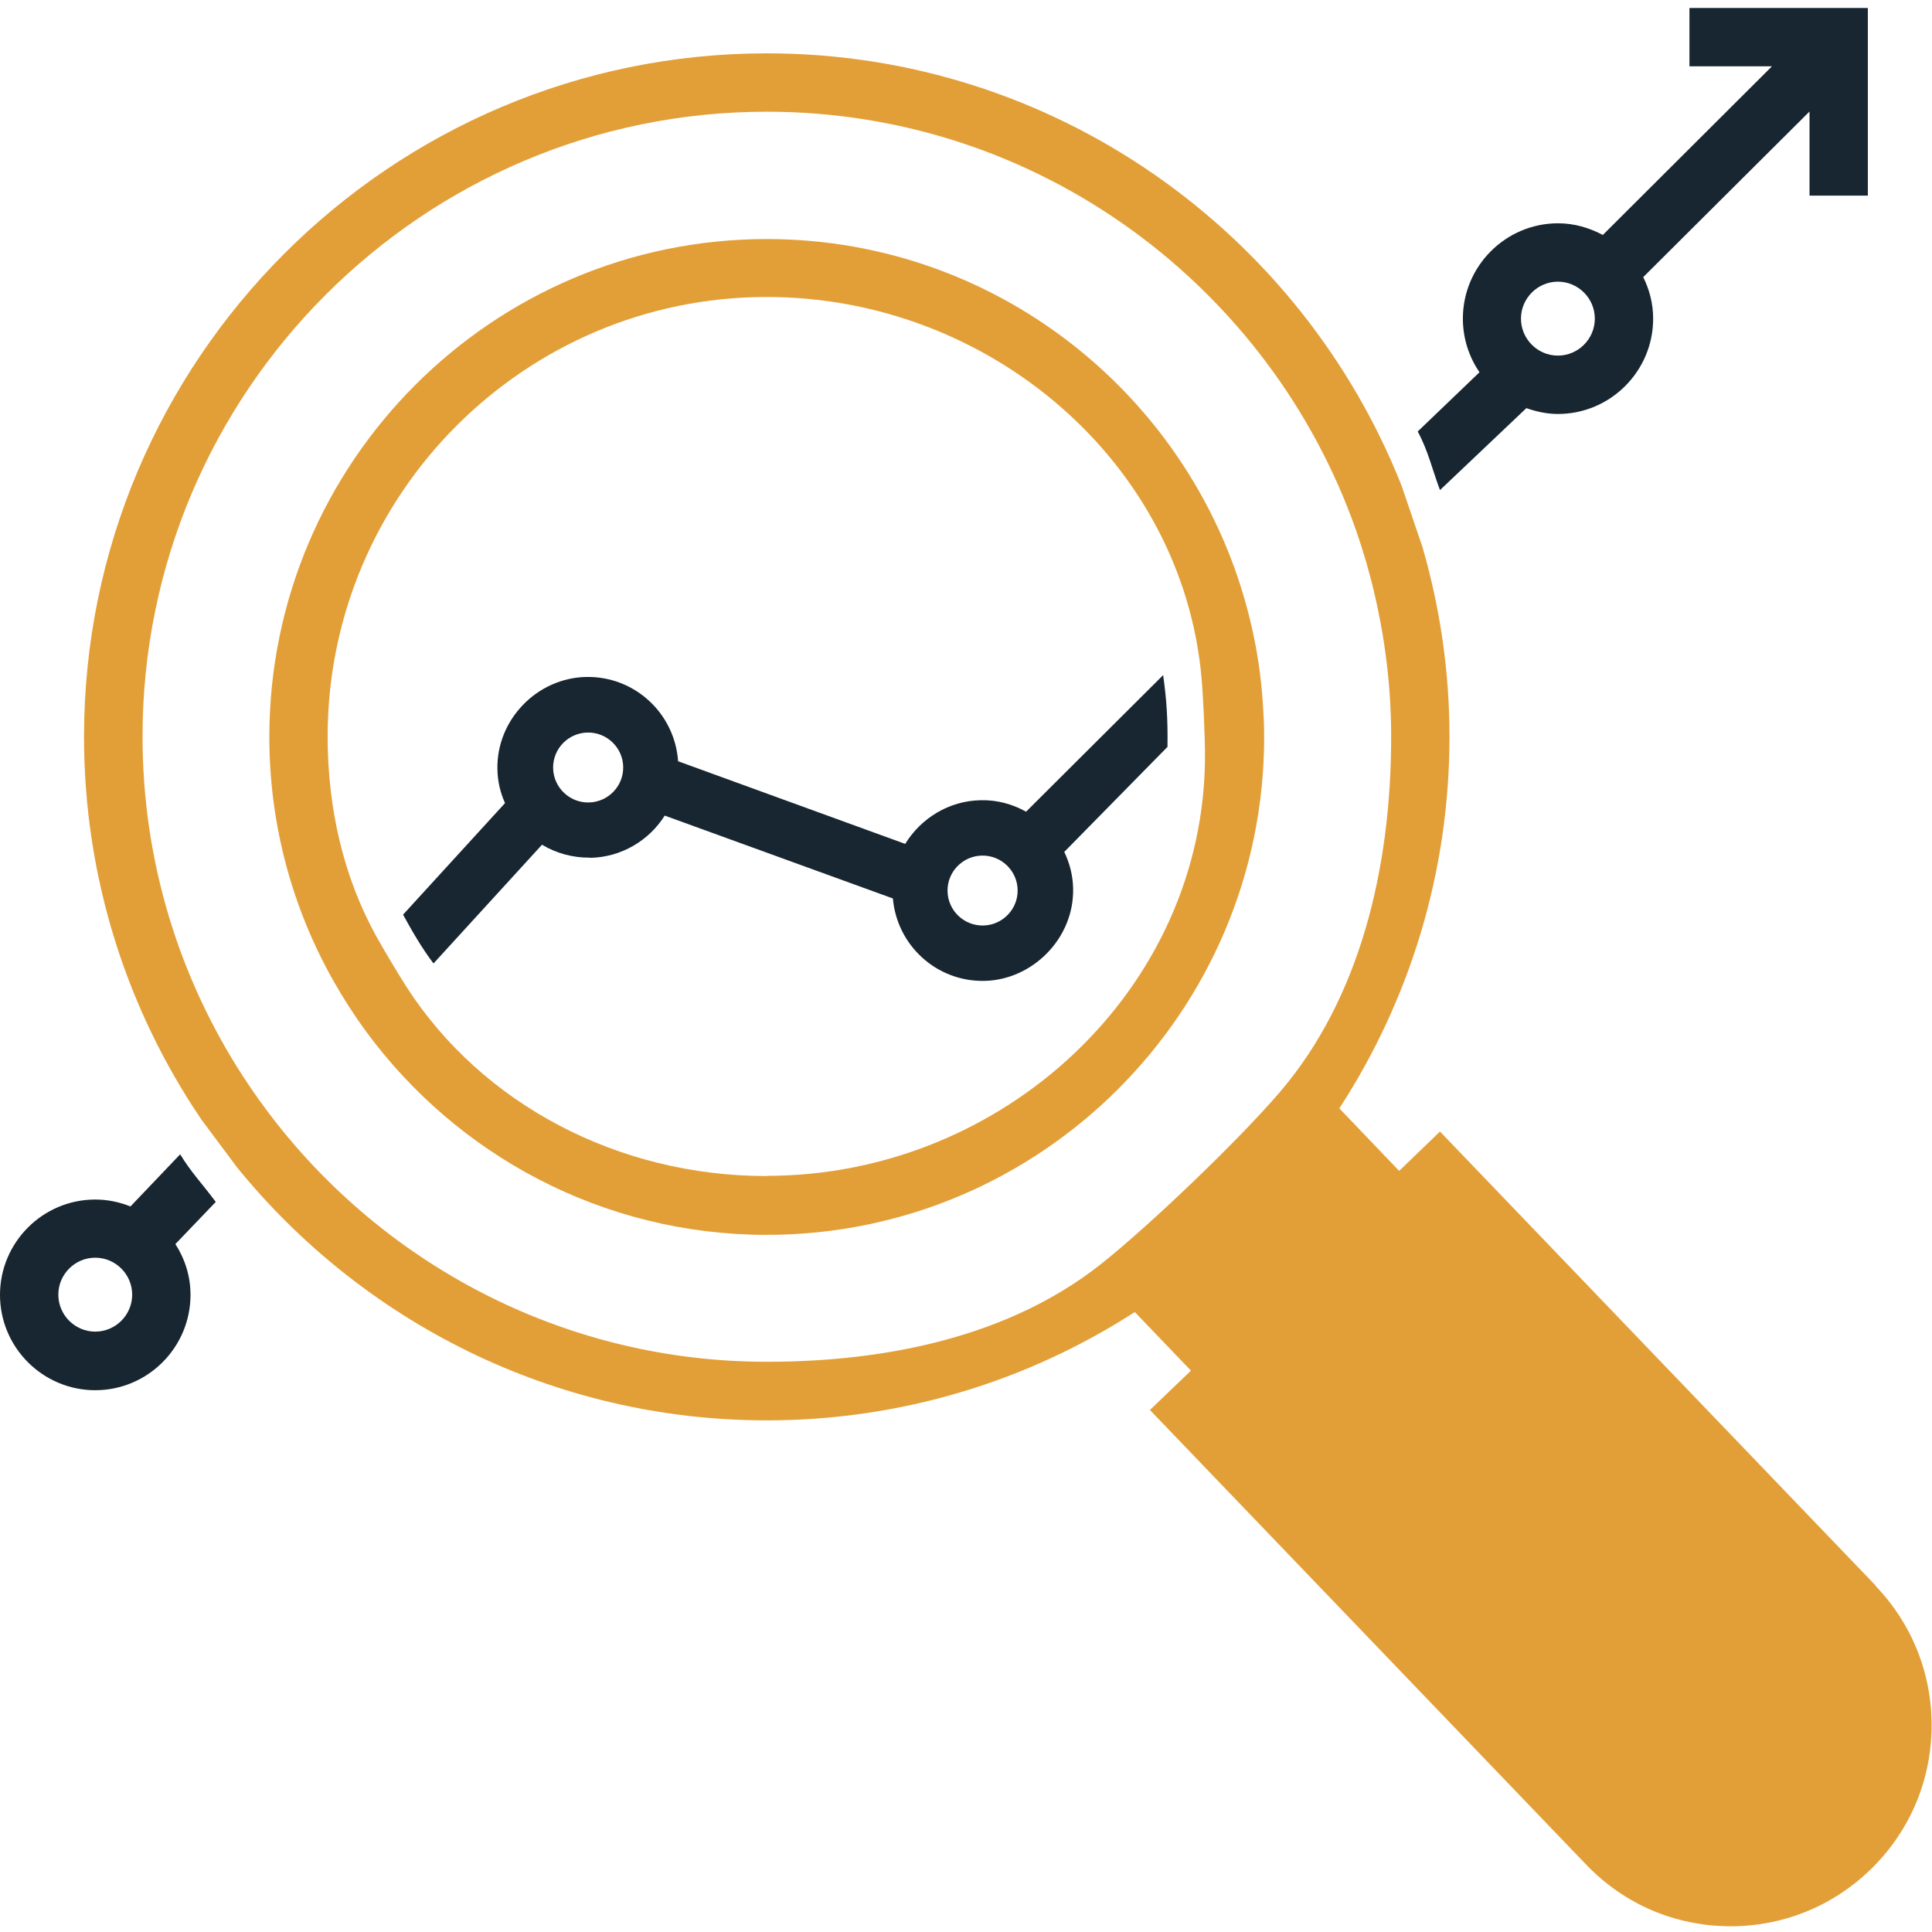 <?xml version="1.0" encoding="UTF-8"?> <svg xmlns="http://www.w3.org/2000/svg" width="139" height="139" viewBox="0 0 139 139" fill="none"><path d="M42.457 61.718C44.719 61.674 46.701 60.464 47.824 58.679L64.239 64.64C64.534 68.019 67.388 70.645 70.834 70.571C74.279 70.497 77.281 67.517 77.207 63.932C77.192 62.987 76.956 62.102 76.571 61.291L83.995 53.736C84.024 51.745 83.935 50.358 83.684 48.572L73.821 58.399C72.845 57.853 71.736 57.543 70.553 57.573C68.246 57.617 66.25 58.886 65.126 60.715L48.786 54.769C48.549 51.331 45.666 48.632 42.161 48.705C38.656 48.779 35.714 51.759 35.787 55.345C35.802 56.215 35.995 57.027 36.335 57.779L29 65.805C29.68 67.045 30.331 68.181 31.189 69.317L38.996 60.774C40.002 61.379 41.185 61.718 42.442 61.704L42.457 61.718ZM70.641 61.556C72.031 61.527 73.185 62.633 73.215 64.02C73.244 65.407 72.135 66.558 70.745 66.587C69.355 66.617 68.201 65.51 68.172 64.123C68.142 62.736 69.251 61.586 70.641 61.556ZM42.264 52.704C43.654 52.674 44.808 53.781 44.837 55.168C44.867 56.554 43.758 57.705 42.368 57.735C40.978 57.764 39.824 56.658 39.795 55.271C39.765 53.884 40.874 52.733 42.264 52.704Z" fill="#172630"></path><path d="M90.843 50.392C90.719 48.65 90.471 46.955 90.097 45.29C86.555 29.238 72.243 17.198 55.165 17.198C35.43 17.198 19.378 33.267 19.378 53.021C19.378 59.383 21.056 65.372 23.977 70.551C24.692 71.811 25.469 73.025 26.324 74.191C32.835 83.073 43.34 88.844 55.165 88.844C74.9 88.844 90.952 72.776 90.952 53.021C90.952 52.135 90.906 51.279 90.843 50.408V50.392ZM55.165 84.613C44.458 84.613 34.7 79.433 29.276 71.049C28.686 70.131 27.567 68.265 27.039 67.3C24.708 63.07 23.573 58.139 23.573 52.99C23.573 35.553 37.745 21.367 55.165 21.367C71.155 21.367 85.063 33.251 86.446 48.775C86.57 50.159 86.694 52.959 86.694 54.359C86.694 71.174 72.134 84.597 55.181 84.597L55.165 84.613Z" fill="#E39F37"></path><path d="M12.975 83.035L9.386 86.8C8.609 86.489 7.754 86.302 6.853 86.302C3.077 86.302 0 89.382 0 93.162C0 96.941 3.077 100.021 6.853 100.021C10.629 100.021 13.706 96.941 13.706 93.162C13.706 91.808 13.302 90.564 12.618 89.506L15.524 86.473C14.514 85.12 13.737 84.326 12.975 83.067V83.035ZM6.853 95.806C5.392 95.806 4.196 94.608 4.196 93.146C4.196 91.684 5.392 90.486 6.853 90.486C8.314 90.486 9.51 91.684 9.51 93.146C9.51 94.608 8.314 95.806 6.853 95.806Z" fill="#172630"></path><path d="M103.601 35.26L109.816 29.364C110.531 29.613 111.293 29.784 112.085 29.784C115.861 29.784 118.938 26.705 118.938 22.925C118.938 21.852 118.674 20.84 118.223 19.938L130.188 8.023V14.074H134.384V0.573H121.549V4.772H127.485L115.317 16.905C114.354 16.392 113.266 16.065 112.101 16.065C108.325 16.065 105.248 19.145 105.248 22.925C105.248 24.356 105.698 25.694 106.444 26.782L102 31.044C102.761 32.46 103.041 33.766 103.601 35.26ZM112.085 20.265C113.546 20.265 114.742 21.463 114.742 22.925C114.742 24.387 113.546 25.585 112.085 25.585C110.624 25.585 109.428 24.387 109.428 22.925C109.428 21.463 110.624 20.265 112.085 20.265Z" fill="#172630"></path><path d="M134.975 114.105L103.601 81.409L100.664 84.24L96.36 79.744C101.364 72.045 104.285 62.867 104.285 53.006C104.285 48.277 103.601 43.704 102.343 39.364L100.851 34.978C93.656 16.763 75.894 3.837 55.165 3.837C28.08 3.837 6.045 25.894 6.045 53.006C6.045 63.194 9.153 72.667 14.483 80.538L17.031 83.96C26.044 95.066 39.796 102.19 55.165 102.19C64.908 102.19 73.999 99.328 81.644 94.397L85.684 98.612L82.732 101.443L114.106 134.139C116.856 137.017 120.555 138.588 124.533 138.588C128.278 138.588 131.821 137.157 134.525 134.559C137.306 131.884 138.891 128.291 138.969 124.418C139.047 120.56 137.617 116.889 134.944 114.105H134.975ZM79.111 91.022C72.647 96.092 63.96 97.975 55.165 97.975C40.915 97.975 28.189 91.286 19.953 80.88C19.067 79.76 18.243 78.609 17.466 77.411C12.913 70.38 10.256 61.996 10.256 53.006C10.24 28.211 30.395 8.037 55.165 8.037C74.729 8.037 91.403 20.636 97.556 38.135C98.069 39.613 98.52 41.137 98.877 42.677C99.654 45.99 100.089 49.444 100.089 53.006C100.089 62.494 97.836 71.827 92.102 78.547C89.181 81.969 82.654 88.237 79.111 91.022Z" fill="#E39F37"></path></svg> 